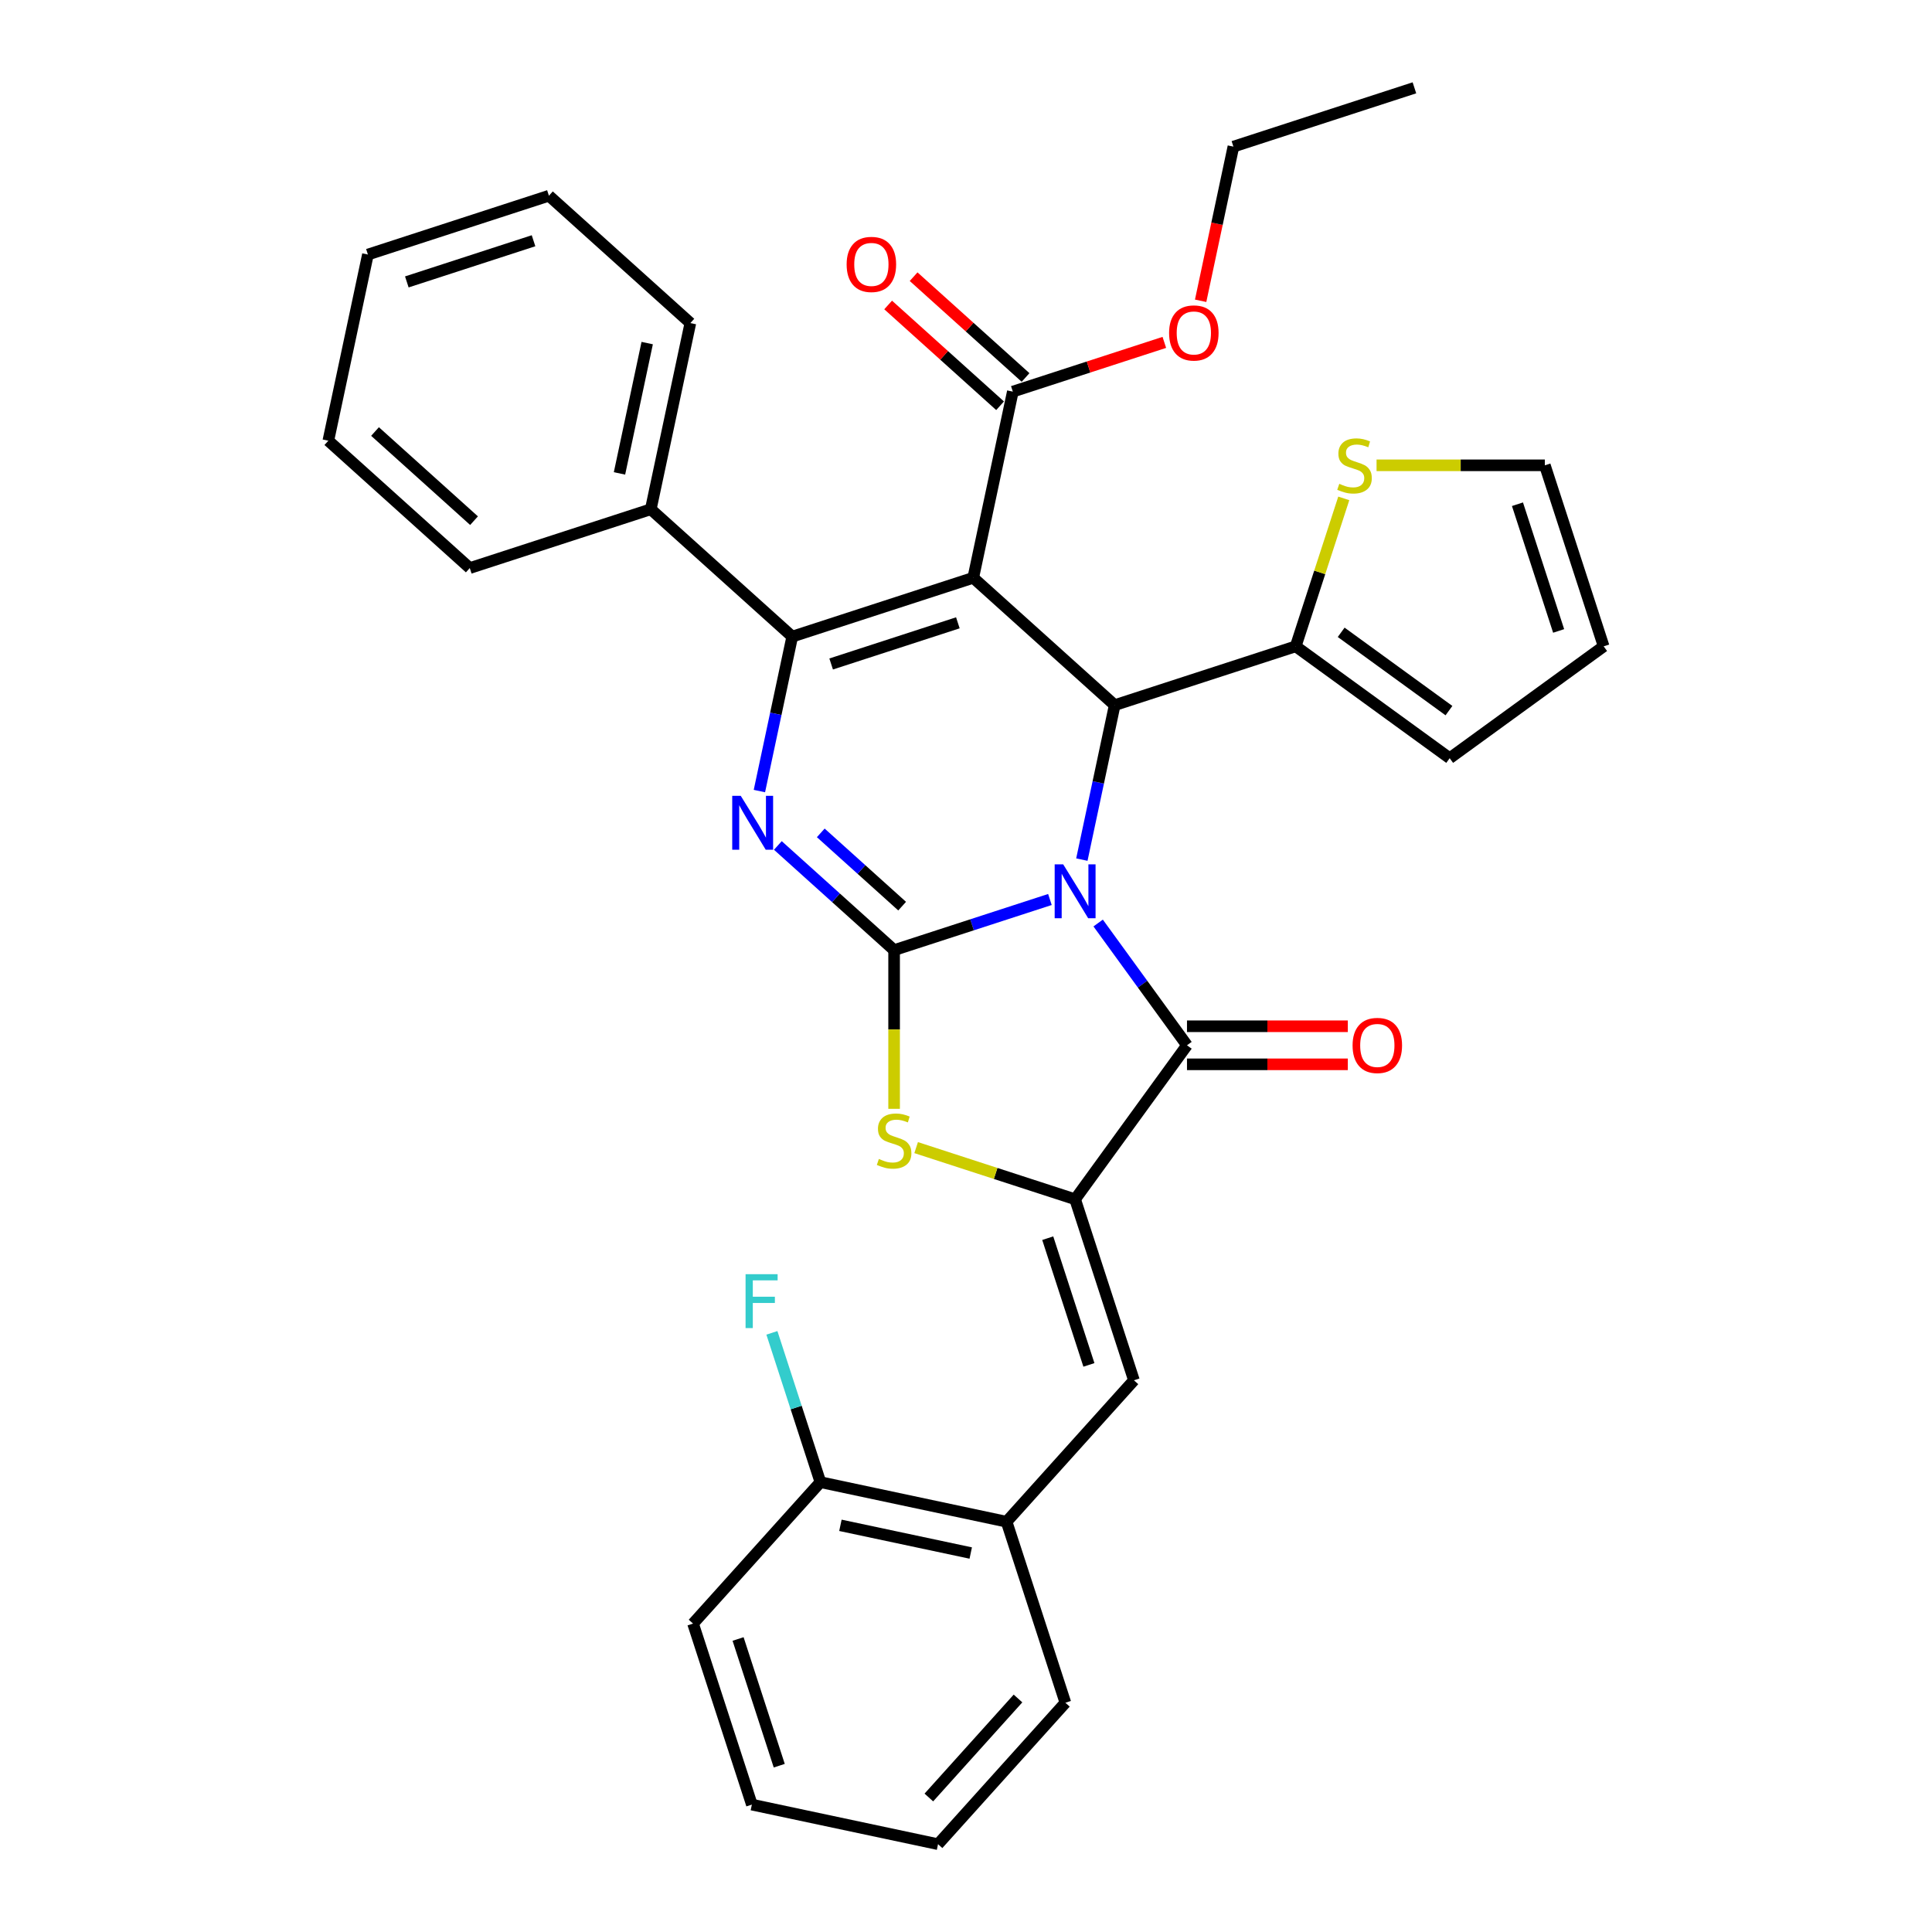 <?xml version='1.0' encoding='iso-8859-1'?>
<svg version='1.1' baseProfile='full'
              xmlns='http://www.w3.org/2000/svg'
                      xmlns:rdkit='http://www.rdkit.org/xml'
                      xmlns:xlink='http://www.w3.org/1999/xlink'
                  xml:space='preserve'
width='1000px' height='1000px' viewBox='0 0 1000 1000'>
<!-- END OF HEADER -->
<rect style='opacity:1.0;fill:#FFFFFF;stroke:none' width='1000' height='1000' x='0' y='0'> </rect>
<path class='bond-0' d='M 543.436,465.58 L 503.112,478.682' style='fill:none;fill-rule:evenodd;stroke:#0000FF;stroke-width:6px;stroke-linecap:butt;stroke-linejoin:miter;stroke-opacity:1' />
<path class='bond-0' d='M 503.112,478.682 L 462.787,491.784' style='fill:none;fill-rule:evenodd;stroke:#000000;stroke-width:6px;stroke-linecap:butt;stroke-linejoin:miter;stroke-opacity:1' />
<path class='bond-4' d='M 559.968,444.929 L 568.465,404.955' style='fill:none;fill-rule:evenodd;stroke:#0000FF;stroke-width:6px;stroke-linecap:butt;stroke-linejoin:miter;stroke-opacity:1' />
<path class='bond-4' d='M 568.465,404.955 L 576.962,364.981' style='fill:none;fill-rule:evenodd;stroke:#000000;stroke-width:6px;stroke-linecap:butt;stroke-linejoin:miter;stroke-opacity:1' />
<path class='bond-5' d='M 568.404,477.754 L 591.394,509.398' style='fill:none;fill-rule:evenodd;stroke:#0000FF;stroke-width:6px;stroke-linecap:butt;stroke-linejoin:miter;stroke-opacity:1' />
<path class='bond-5' d='M 591.394,509.398 L 614.385,541.041' style='fill:none;fill-rule:evenodd;stroke:#000000;stroke-width:6px;stroke-linecap:butt;stroke-linejoin:miter;stroke-opacity:1' />
<path class='bond-3' d='M 462.787,491.784 L 432.704,464.697' style='fill:none;fill-rule:evenodd;stroke:#000000;stroke-width:6px;stroke-linecap:butt;stroke-linejoin:miter;stroke-opacity:1' />
<path class='bond-3' d='M 432.704,464.697 L 402.621,437.61' style='fill:none;fill-rule:evenodd;stroke:#0000FF;stroke-width:6px;stroke-linecap:butt;stroke-linejoin:miter;stroke-opacity:1' />
<path class='bond-3' d='M 466.946,469.016 L 445.888,450.055' style='fill:none;fill-rule:evenodd;stroke:#000000;stroke-width:6px;stroke-linecap:butt;stroke-linejoin:miter;stroke-opacity:1' />
<path class='bond-3' d='M 445.888,450.055 L 424.829,431.094' style='fill:none;fill-rule:evenodd;stroke:#0000FF;stroke-width:6px;stroke-linecap:butt;stroke-linejoin:miter;stroke-opacity:1' />
<path class='bond-7' d='M 462.787,491.784 L 462.787,532.855' style='fill:none;fill-rule:evenodd;stroke:#000000;stroke-width:6px;stroke-linecap:butt;stroke-linejoin:miter;stroke-opacity:1' />
<path class='bond-7' d='M 462.787,532.855 L 462.787,573.925' style='fill:none;fill-rule:evenodd;stroke:#CCCC00;stroke-width:6px;stroke-linecap:butt;stroke-linejoin:miter;stroke-opacity:1' />
<path class='bond-1' d='M 503.752,299.062 L 576.962,364.981' style='fill:none;fill-rule:evenodd;stroke:#000000;stroke-width:6px;stroke-linecap:butt;stroke-linejoin:miter;stroke-opacity:1' />
<path class='bond-2' d='M 503.752,299.062 L 410.059,329.504' style='fill:none;fill-rule:evenodd;stroke:#000000;stroke-width:6px;stroke-linecap:butt;stroke-linejoin:miter;stroke-opacity:1' />
<path class='bond-2' d='M 495.786,322.367 L 430.202,343.676' style='fill:none;fill-rule:evenodd;stroke:#000000;stroke-width:6px;stroke-linecap:butt;stroke-linejoin:miter;stroke-opacity:1' />
<path class='bond-9' d='M 503.752,299.062 L 524.234,202.701' style='fill:none;fill-rule:evenodd;stroke:#000000;stroke-width:6px;stroke-linecap:butt;stroke-linejoin:miter;stroke-opacity:1' />
<path class='bond-13' d='M 410.059,329.504 L 336.849,263.586' style='fill:none;fill-rule:evenodd;stroke:#000000;stroke-width:6px;stroke-linecap:butt;stroke-linejoin:miter;stroke-opacity:1' />
<path class='bond-34' d='M 410.059,329.504 L 401.563,369.479' style='fill:none;fill-rule:evenodd;stroke:#000000;stroke-width:6px;stroke-linecap:butt;stroke-linejoin:miter;stroke-opacity:1' />
<path class='bond-34' d='M 401.563,369.479 L 393.066,409.453' style='fill:none;fill-rule:evenodd;stroke:#0000FF;stroke-width:6px;stroke-linecap:butt;stroke-linejoin:miter;stroke-opacity:1' />
<path class='bond-10' d='M 576.962,364.981 L 670.654,334.538' style='fill:none;fill-rule:evenodd;stroke:#000000;stroke-width:6px;stroke-linecap:butt;stroke-linejoin:miter;stroke-opacity:1' />
<path class='bond-6' d='M 614.385,541.041 L 556.48,620.741' style='fill:none;fill-rule:evenodd;stroke:#000000;stroke-width:6px;stroke-linecap:butt;stroke-linejoin:miter;stroke-opacity:1' />
<path class='bond-14' d='M 614.385,550.893 L 656.007,550.893' style='fill:none;fill-rule:evenodd;stroke:#000000;stroke-width:6px;stroke-linecap:butt;stroke-linejoin:miter;stroke-opacity:1' />
<path class='bond-14' d='M 656.007,550.893 L 697.629,550.893' style='fill:none;fill-rule:evenodd;stroke:#FF0000;stroke-width:6px;stroke-linecap:butt;stroke-linejoin:miter;stroke-opacity:1' />
<path class='bond-14' d='M 614.385,531.19 L 656.007,531.19' style='fill:none;fill-rule:evenodd;stroke:#000000;stroke-width:6px;stroke-linecap:butt;stroke-linejoin:miter;stroke-opacity:1' />
<path class='bond-14' d='M 656.007,531.19 L 697.629,531.19' style='fill:none;fill-rule:evenodd;stroke:#FF0000;stroke-width:6px;stroke-linecap:butt;stroke-linejoin:miter;stroke-opacity:1' />
<path class='bond-8' d='M 556.48,620.741 L 586.922,714.433' style='fill:none;fill-rule:evenodd;stroke:#000000;stroke-width:6px;stroke-linecap:butt;stroke-linejoin:miter;stroke-opacity:1' />
<path class='bond-8' d='M 542.308,640.883 L 563.617,706.468' style='fill:none;fill-rule:evenodd;stroke:#000000;stroke-width:6px;stroke-linecap:butt;stroke-linejoin:miter;stroke-opacity:1' />
<path class='bond-33' d='M 556.48,620.741 L 515.337,607.373' style='fill:none;fill-rule:evenodd;stroke:#000000;stroke-width:6px;stroke-linecap:butt;stroke-linejoin:miter;stroke-opacity:1' />
<path class='bond-33' d='M 515.337,607.373 L 474.195,594.005' style='fill:none;fill-rule:evenodd;stroke:#CCCC00;stroke-width:6px;stroke-linecap:butt;stroke-linejoin:miter;stroke-opacity:1' />
<path class='bond-12' d='M 586.922,714.433 L 521.003,787.643' style='fill:none;fill-rule:evenodd;stroke:#000000;stroke-width:6px;stroke-linecap:butt;stroke-linejoin:miter;stroke-opacity:1' />
<path class='bond-17' d='M 530.826,195.38 L 501.856,169.295' style='fill:none;fill-rule:evenodd;stroke:#000000;stroke-width:6px;stroke-linecap:butt;stroke-linejoin:miter;stroke-opacity:1' />
<path class='bond-17' d='M 501.856,169.295 L 472.885,143.21' style='fill:none;fill-rule:evenodd;stroke:#FF0000;stroke-width:6px;stroke-linecap:butt;stroke-linejoin:miter;stroke-opacity:1' />
<path class='bond-17' d='M 517.642,210.022 L 488.672,183.937' style='fill:none;fill-rule:evenodd;stroke:#000000;stroke-width:6px;stroke-linecap:butt;stroke-linejoin:miter;stroke-opacity:1' />
<path class='bond-17' d='M 488.672,183.937 L 459.702,157.852' style='fill:none;fill-rule:evenodd;stroke:#FF0000;stroke-width:6px;stroke-linecap:butt;stroke-linejoin:miter;stroke-opacity:1' />
<path class='bond-20' d='M 524.234,202.701 L 563.445,189.96' style='fill:none;fill-rule:evenodd;stroke:#000000;stroke-width:6px;stroke-linecap:butt;stroke-linejoin:miter;stroke-opacity:1' />
<path class='bond-20' d='M 563.445,189.96 L 602.657,177.22' style='fill:none;fill-rule:evenodd;stroke:#FF0000;stroke-width:6px;stroke-linecap:butt;stroke-linejoin:miter;stroke-opacity:1' />
<path class='bond-11' d='M 670.654,334.538 L 683.094,296.253' style='fill:none;fill-rule:evenodd;stroke:#000000;stroke-width:6px;stroke-linecap:butt;stroke-linejoin:miter;stroke-opacity:1' />
<path class='bond-11' d='M 683.094,296.253 L 695.534,257.967' style='fill:none;fill-rule:evenodd;stroke:#CCCC00;stroke-width:6px;stroke-linecap:butt;stroke-linejoin:miter;stroke-opacity:1' />
<path class='bond-15' d='M 670.654,334.538 L 750.354,392.443' style='fill:none;fill-rule:evenodd;stroke:#000000;stroke-width:6px;stroke-linecap:butt;stroke-linejoin:miter;stroke-opacity:1' />
<path class='bond-15' d='M 694.19,327.284 L 749.98,367.817' style='fill:none;fill-rule:evenodd;stroke:#000000;stroke-width:6px;stroke-linecap:butt;stroke-linejoin:miter;stroke-opacity:1' />
<path class='bond-16' d='M 712.505,240.846 L 756.058,240.846' style='fill:none;fill-rule:evenodd;stroke:#CCCC00;stroke-width:6px;stroke-linecap:butt;stroke-linejoin:miter;stroke-opacity:1' />
<path class='bond-16' d='M 756.058,240.846 L 799.611,240.846' style='fill:none;fill-rule:evenodd;stroke:#000000;stroke-width:6px;stroke-linecap:butt;stroke-linejoin:miter;stroke-opacity:1' />
<path class='bond-18' d='M 521.003,787.643 L 424.642,767.161' style='fill:none;fill-rule:evenodd;stroke:#000000;stroke-width:6px;stroke-linecap:butt;stroke-linejoin:miter;stroke-opacity:1' />
<path class='bond-18' d='M 502.453,803.843 L 435,789.505' style='fill:none;fill-rule:evenodd;stroke:#000000;stroke-width:6px;stroke-linecap:butt;stroke-linejoin:miter;stroke-opacity:1' />
<path class='bond-22' d='M 521.003,787.643 L 551.446,881.335' style='fill:none;fill-rule:evenodd;stroke:#000000;stroke-width:6px;stroke-linecap:butt;stroke-linejoin:miter;stroke-opacity:1' />
<path class='bond-23' d='M 336.849,263.586 L 357.332,167.224' style='fill:none;fill-rule:evenodd;stroke:#000000;stroke-width:6px;stroke-linecap:butt;stroke-linejoin:miter;stroke-opacity:1' />
<path class='bond-23' d='M 320.649,245.035 L 334.987,177.582' style='fill:none;fill-rule:evenodd;stroke:#000000;stroke-width:6px;stroke-linecap:butt;stroke-linejoin:miter;stroke-opacity:1' />
<path class='bond-24' d='M 336.849,263.586 L 243.157,294.028' style='fill:none;fill-rule:evenodd;stroke:#000000;stroke-width:6px;stroke-linecap:butt;stroke-linejoin:miter;stroke-opacity:1' />
<path class='bond-19' d='M 750.354,392.443 L 830.053,334.538' style='fill:none;fill-rule:evenodd;stroke:#000000;stroke-width:6px;stroke-linecap:butt;stroke-linejoin:miter;stroke-opacity:1' />
<path class='bond-35' d='M 799.611,240.846 L 830.053,334.538' style='fill:none;fill-rule:evenodd;stroke:#000000;stroke-width:6px;stroke-linecap:butt;stroke-linejoin:miter;stroke-opacity:1' />
<path class='bond-35' d='M 785.439,260.988 L 806.748,326.573' style='fill:none;fill-rule:evenodd;stroke:#000000;stroke-width:6px;stroke-linecap:butt;stroke-linejoin:miter;stroke-opacity:1' />
<path class='bond-21' d='M 424.642,767.161 L 412.087,728.521' style='fill:none;fill-rule:evenodd;stroke:#000000;stroke-width:6px;stroke-linecap:butt;stroke-linejoin:miter;stroke-opacity:1' />
<path class='bond-21' d='M 412.087,728.521 L 399.533,689.881' style='fill:none;fill-rule:evenodd;stroke:#33CCCC;stroke-width:6px;stroke-linecap:butt;stroke-linejoin:miter;stroke-opacity:1' />
<path class='bond-25' d='M 424.642,767.161 L 358.724,840.371' style='fill:none;fill-rule:evenodd;stroke:#000000;stroke-width:6px;stroke-linecap:butt;stroke-linejoin:miter;stroke-opacity:1' />
<path class='bond-26' d='M 621.448,155.688 L 629.928,115.793' style='fill:none;fill-rule:evenodd;stroke:#FF0000;stroke-width:6px;stroke-linecap:butt;stroke-linejoin:miter;stroke-opacity:1' />
<path class='bond-26' d='M 629.928,115.793 L 638.408,75.897' style='fill:none;fill-rule:evenodd;stroke:#000000;stroke-width:6px;stroke-linecap:butt;stroke-linejoin:miter;stroke-opacity:1' />
<path class='bond-28' d='M 551.446,881.335 L 485.527,954.545' style='fill:none;fill-rule:evenodd;stroke:#000000;stroke-width:6px;stroke-linecap:butt;stroke-linejoin:miter;stroke-opacity:1' />
<path class='bond-28' d='M 526.916,879.133 L 480.773,930.38' style='fill:none;fill-rule:evenodd;stroke:#000000;stroke-width:6px;stroke-linecap:butt;stroke-linejoin:miter;stroke-opacity:1' />
<path class='bond-29' d='M 357.332,167.224 L 284.121,101.306' style='fill:none;fill-rule:evenodd;stroke:#000000;stroke-width:6px;stroke-linecap:butt;stroke-linejoin:miter;stroke-opacity:1' />
<path class='bond-30' d='M 243.157,294.028 L 169.947,228.109' style='fill:none;fill-rule:evenodd;stroke:#000000;stroke-width:6px;stroke-linecap:butt;stroke-linejoin:miter;stroke-opacity:1' />
<path class='bond-30' d='M 245.359,269.498 L 194.112,223.355' style='fill:none;fill-rule:evenodd;stroke:#000000;stroke-width:6px;stroke-linecap:butt;stroke-linejoin:miter;stroke-opacity:1' />
<path class='bond-36' d='M 358.724,840.371 L 389.166,934.063' style='fill:none;fill-rule:evenodd;stroke:#000000;stroke-width:6px;stroke-linecap:butt;stroke-linejoin:miter;stroke-opacity:1' />
<path class='bond-36' d='M 382.028,848.336 L 403.338,913.921' style='fill:none;fill-rule:evenodd;stroke:#000000;stroke-width:6px;stroke-linecap:butt;stroke-linejoin:miter;stroke-opacity:1' />
<path class='bond-27' d='M 638.408,75.897 L 732.101,45.455' style='fill:none;fill-rule:evenodd;stroke:#000000;stroke-width:6px;stroke-linecap:butt;stroke-linejoin:miter;stroke-opacity:1' />
<path class='bond-31' d='M 485.527,954.545 L 389.166,934.063' style='fill:none;fill-rule:evenodd;stroke:#000000;stroke-width:6px;stroke-linecap:butt;stroke-linejoin:miter;stroke-opacity:1' />
<path class='bond-37' d='M 284.121,101.306 L 190.429,131.748' style='fill:none;fill-rule:evenodd;stroke:#000000;stroke-width:6px;stroke-linecap:butt;stroke-linejoin:miter;stroke-opacity:1' />
<path class='bond-37' d='M 276.156,124.611 L 210.571,145.92' style='fill:none;fill-rule:evenodd;stroke:#000000;stroke-width:6px;stroke-linecap:butt;stroke-linejoin:miter;stroke-opacity:1' />
<path class='bond-32' d='M 169.947,228.109 L 190.429,131.748' style='fill:none;fill-rule:evenodd;stroke:#000000;stroke-width:6px;stroke-linecap:butt;stroke-linejoin:miter;stroke-opacity:1' />
<path  class='atom-0' d='M 550.313 447.392
L 559.455 462.169
Q 560.361 463.627, 561.819 466.267
Q 563.277 468.908, 563.356 469.065
L 563.356 447.392
L 567.06 447.392
L 567.06 475.291
L 563.238 475.291
L 553.426 459.135
Q 552.283 457.244, 551.061 455.076
Q 549.879 452.909, 549.525 452.239
L 549.525 475.291
L 545.899 475.291
L 545.899 447.392
L 550.313 447.392
' fill='#0000FF'/>
<path  class='atom-4' d='M 383.41 411.916
L 392.552 426.693
Q 393.459 428.151, 394.917 430.791
Q 396.375 433.431, 396.454 433.589
L 396.454 411.916
L 400.158 411.916
L 400.158 439.815
L 396.335 439.815
L 386.523 423.659
Q 385.381 421.767, 384.159 419.6
Q 382.977 417.433, 382.622 416.763
L 382.622 439.815
L 378.997 439.815
L 378.997 411.916
L 383.41 411.916
' fill='#0000FF'/>
<path  class='atom-8' d='M 454.906 599.874
Q 455.222 599.992, 456.522 600.544
Q 457.822 601.095, 459.241 601.45
Q 460.699 601.765, 462.117 601.765
Q 464.758 601.765, 466.294 600.504
Q 467.831 599.204, 467.831 596.958
Q 467.831 595.421, 467.043 594.475
Q 466.294 593.529, 465.112 593.017
Q 463.93 592.505, 461.96 591.914
Q 459.477 591.165, 457.98 590.456
Q 456.522 589.746, 455.458 588.249
Q 454.433 586.752, 454.433 584.23
Q 454.433 580.723, 456.798 578.555
Q 459.201 576.388, 463.93 576.388
Q 467.161 576.388, 470.826 577.925
L 469.92 580.959
Q 466.57 579.58, 464.048 579.58
Q 461.329 579.58, 459.832 580.723
Q 458.335 581.826, 458.374 583.757
Q 458.374 585.254, 459.123 586.161
Q 459.911 587.067, 461.014 587.579
Q 462.157 588.091, 464.048 588.682
Q 466.57 589.471, 468.068 590.259
Q 469.565 591.047, 470.629 592.662
Q 471.732 594.239, 471.732 596.958
Q 471.732 600.819, 469.132 602.908
Q 466.57 604.957, 462.275 604.957
Q 459.793 604.957, 457.901 604.405
Q 456.049 603.893, 453.842 602.987
L 454.906 599.874
' fill='#CCCC00'/>
<path  class='atom-12' d='M 693.216 250.421
Q 693.531 250.539, 694.831 251.091
Q 696.132 251.643, 697.55 251.998
Q 699.008 252.313, 700.427 252.313
Q 703.067 252.313, 704.604 251.052
Q 706.141 249.751, 706.141 247.505
Q 706.141 245.968, 705.352 245.023
Q 704.604 244.077, 703.422 243.565
Q 702.239 243.052, 700.269 242.461
Q 697.787 241.713, 696.289 241.003
Q 694.831 240.294, 693.767 238.797
Q 692.743 237.299, 692.743 234.777
Q 692.743 231.27, 695.107 229.103
Q 697.511 226.936, 702.239 226.936
Q 705.471 226.936, 709.135 228.472
L 708.229 231.507
Q 704.88 230.127, 702.358 230.127
Q 699.639 230.127, 698.141 231.27
Q 696.644 232.374, 696.683 234.304
Q 696.683 235.802, 697.432 236.708
Q 698.22 237.614, 699.323 238.127
Q 700.466 238.639, 702.358 239.23
Q 704.88 240.018, 706.377 240.806
Q 707.874 241.594, 708.938 243.21
Q 710.042 244.786, 710.042 247.505
Q 710.042 251.367, 707.441 253.456
Q 704.88 255.505, 700.584 255.505
Q 698.102 255.505, 696.21 254.953
Q 694.358 254.441, 692.152 253.534
L 693.216 250.421
' fill='#CCCC00'/>
<path  class='atom-15' d='M 700.092 541.12
Q 700.092 534.421, 703.402 530.677
Q 706.712 526.934, 712.899 526.934
Q 719.085 526.934, 722.395 530.677
Q 725.705 534.421, 725.705 541.12
Q 725.705 547.898, 722.356 551.759
Q 719.007 555.582, 712.899 555.582
Q 706.751 555.582, 703.402 551.759
Q 700.092 547.937, 700.092 541.12
M 712.899 552.429
Q 717.154 552.429, 719.44 549.592
Q 721.765 546.716, 721.765 541.12
Q 721.765 535.643, 719.44 532.884
Q 717.154 530.086, 712.899 530.086
Q 708.643 530.086, 706.318 532.845
Q 704.032 535.603, 704.032 541.12
Q 704.032 546.755, 706.318 549.592
Q 708.643 552.429, 712.899 552.429
' fill='#FF0000'/>
<path  class='atom-18' d='M 438.217 136.861
Q 438.217 130.162, 441.527 126.418
Q 444.837 122.675, 451.024 122.675
Q 457.211 122.675, 460.521 126.418
Q 463.831 130.162, 463.831 136.861
Q 463.831 143.639, 460.481 147.5
Q 457.132 151.323, 451.024 151.323
Q 444.877 151.323, 441.527 147.5
Q 438.217 143.678, 438.217 136.861
M 451.024 148.17
Q 455.28 148.17, 457.565 145.333
Q 459.89 142.456, 459.89 136.861
Q 459.89 131.383, 457.565 128.625
Q 455.28 125.827, 451.024 125.827
Q 446.768 125.827, 444.443 128.586
Q 442.158 131.344, 442.158 136.861
Q 442.158 142.496, 444.443 145.333
Q 446.768 148.17, 451.024 148.17
' fill='#FF0000'/>
<path  class='atom-21' d='M 605.119 172.337
Q 605.119 165.638, 608.43 161.895
Q 611.74 158.151, 617.926 158.151
Q 624.113 158.151, 627.423 161.895
Q 630.733 165.638, 630.733 172.337
Q 630.733 179.115, 627.384 182.977
Q 624.034 186.799, 617.926 186.799
Q 611.779 186.799, 608.43 182.977
Q 605.119 179.154, 605.119 172.337
M 617.926 183.646
Q 622.182 183.646, 624.468 180.809
Q 626.793 177.933, 626.793 172.337
Q 626.793 166.86, 624.468 164.101
Q 622.182 161.303, 617.926 161.303
Q 613.67 161.303, 611.346 164.062
Q 609.06 166.82, 609.06 172.337
Q 609.06 177.972, 611.346 180.809
Q 613.67 183.646, 617.926 183.646
' fill='#FF0000'/>
<path  class='atom-22' d='M 385.905 659.519
L 402.495 659.519
L 402.495 662.711
L 389.648 662.711
L 389.648 671.183
L 401.076 671.183
L 401.076 674.414
L 389.648 674.414
L 389.648 687.418
L 385.905 687.418
L 385.905 659.519
' fill='#33CCCC'/>
</svg>
